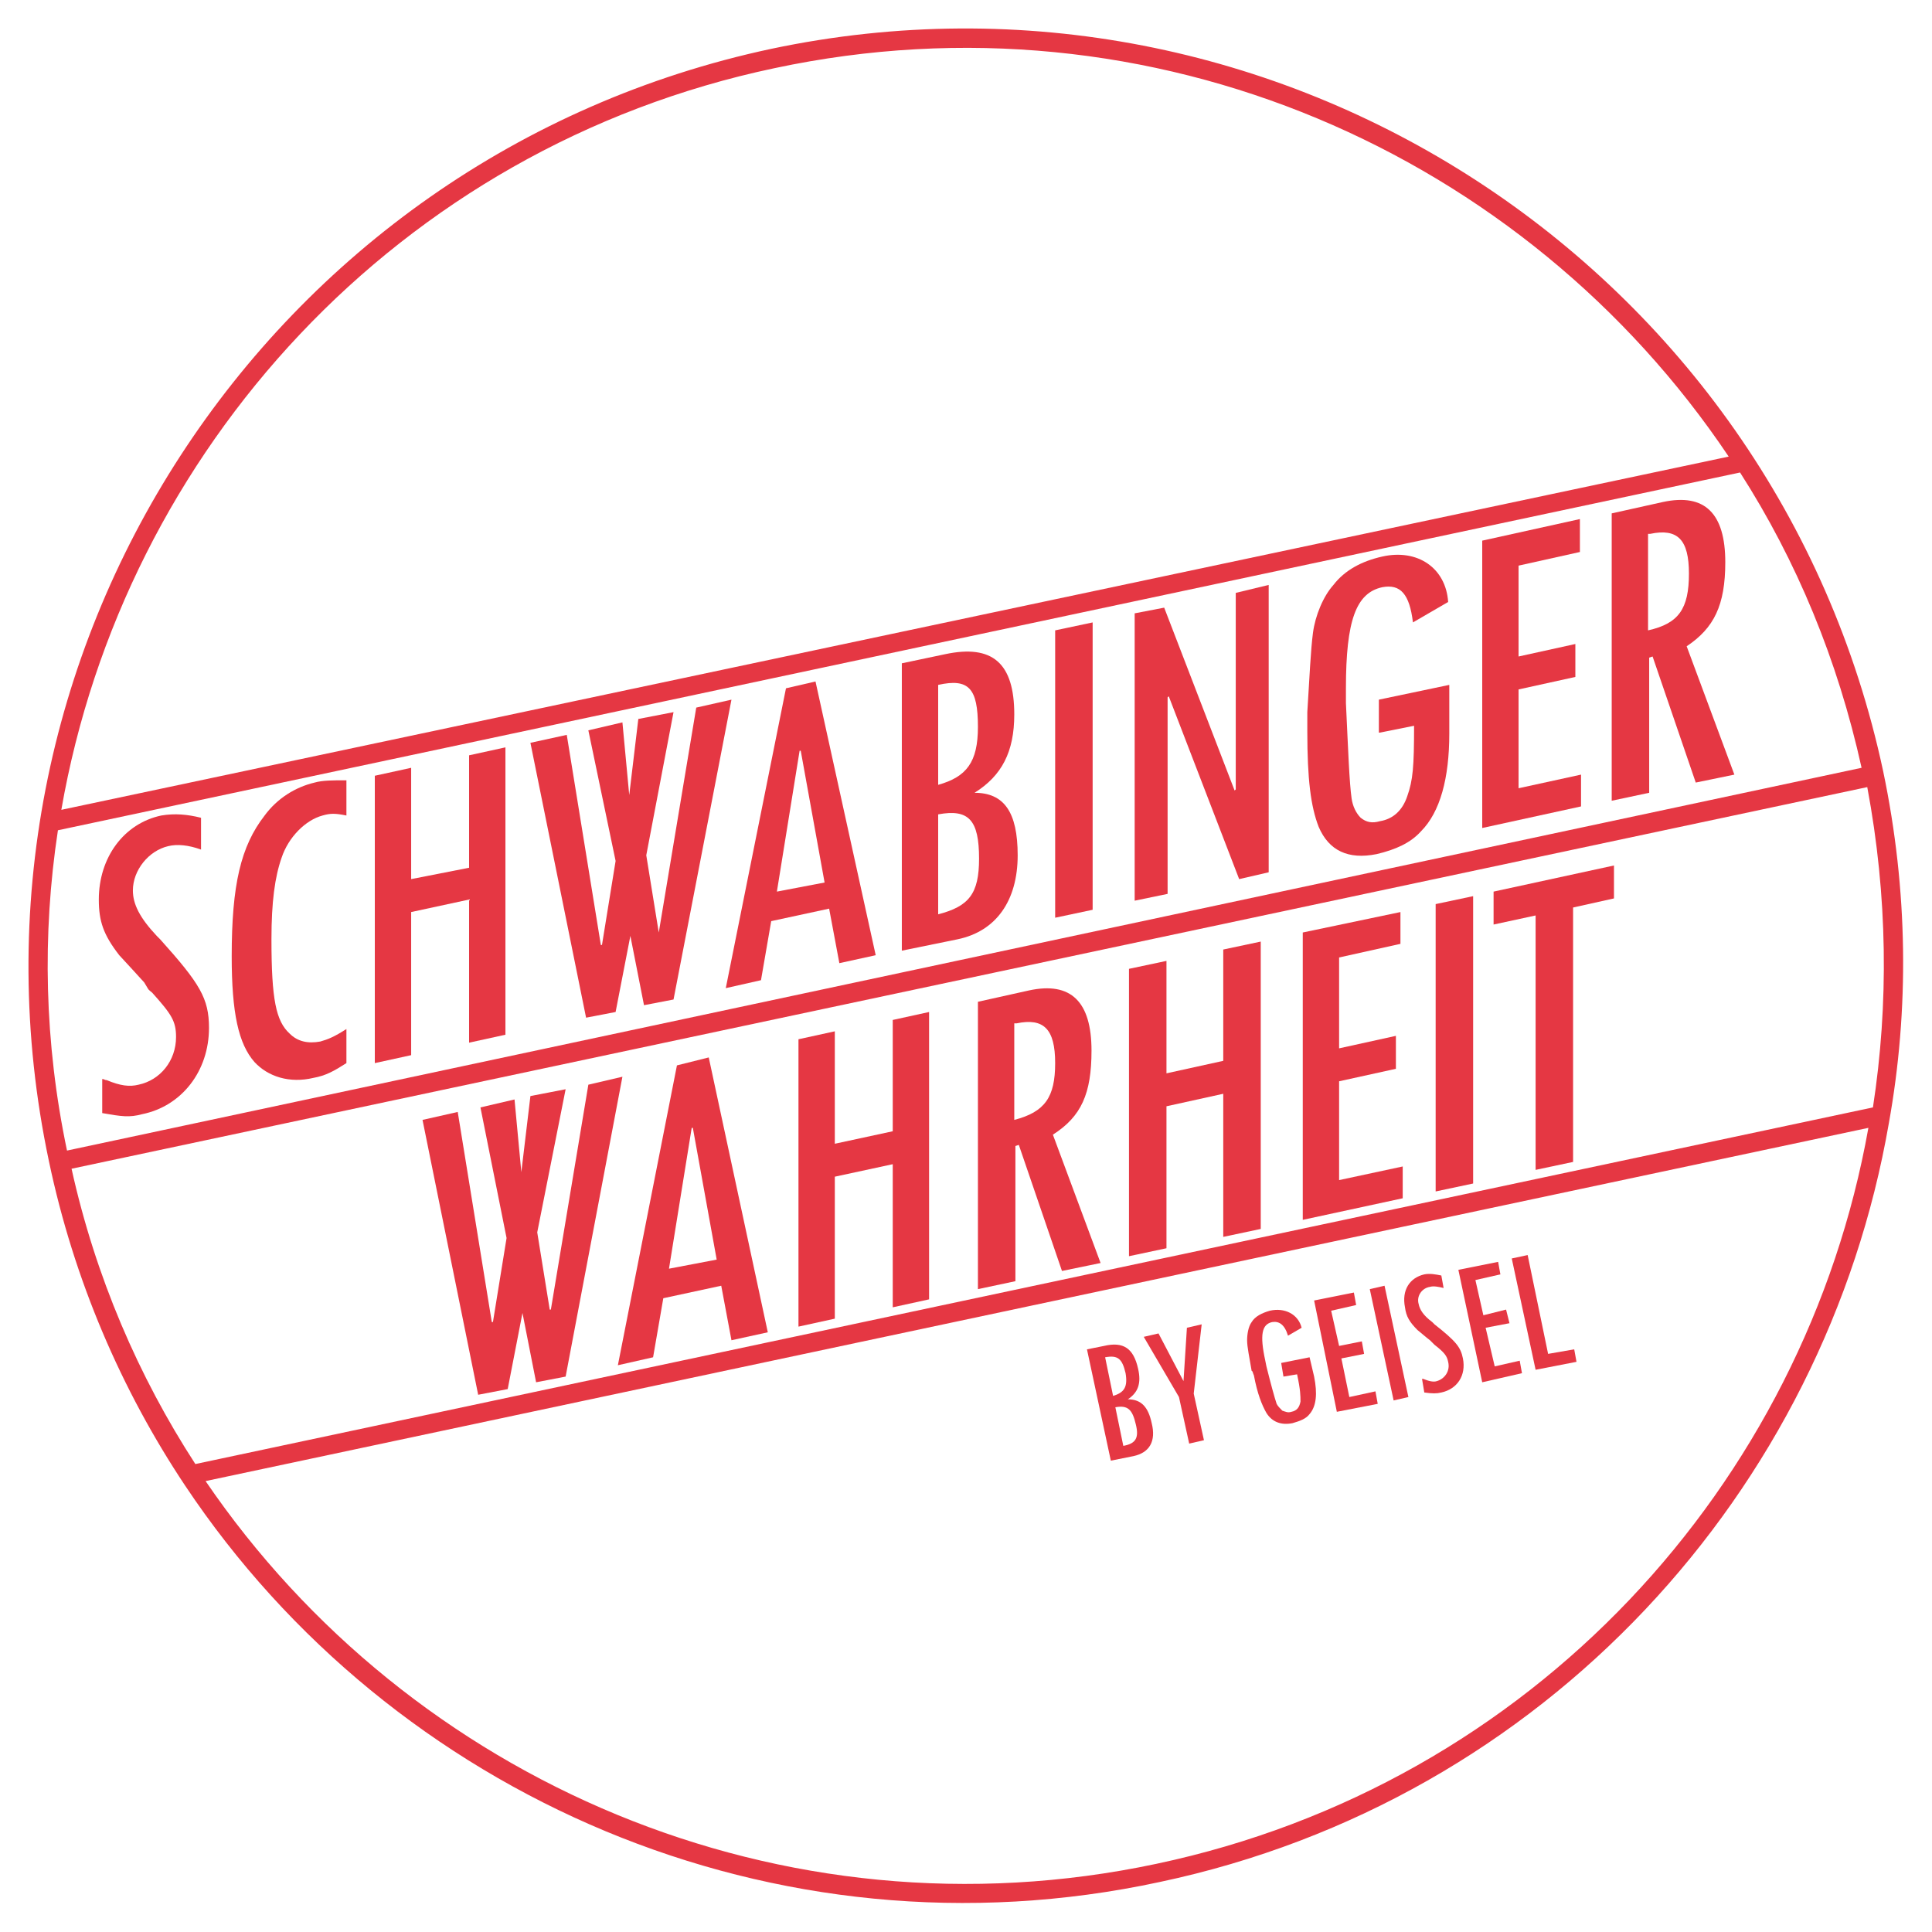 <?xml version="1.0" encoding="utf-8"?>
<!-- Generator: Adobe Illustrator 22.1.0, SVG Export Plug-In . SVG Version: 6.00 Build 0)  -->
<svg version="1.1" id="Ebene_1" xmlns="http://www.w3.org/2000/svg" xmlns:xlink="http://www.w3.org/1999/xlink" x="0px" y="0px"
	 viewBox="0 0 170.1 170.1" style="enable-background:new 0 0 170.1 170.1;" xml:space="preserve">
<style type="text/css">
	.st0{fill:#E53743;}
</style>
<path class="st0" d="M165.8,67.9c-9.5-44.5-53.4-73-97.9-63.6c-44.5,9.5-73,53.4-63.6,97.9c2.2,10.5,6.4,20.2,12,28.6l0,0h0
	c18.2,27.3,51.9,42.2,85.8,34.9c34-7.2,58.6-34.5,64.2-66.8h0v0C168.1,88.9,168,78.4,165.8,67.9L165.8,67.9z M68.2,6
	c33.3-7.1,66.1,7.5,84,34.2L5.4,71.3C10.9,39.7,35,13,68.2,6L68.2,6z M5.1,73.1l148.1-31.5c5,7.8,8.6,16.5,10.7,26L5.9,101.3
	C3.9,91.8,3.7,82.3,5.1,73.1L5.1,73.1z M101.8,164.1c-33,7-65.7-7.3-83.7-33.7l146.4-31.1C158.9,130.7,134.9,157.1,101.8,164.1
	L101.8,164.1z M164.9,97.5L17.2,128.9c-5-7.7-8.8-16.5-10.9-26l158.1-33.6C166.2,78.9,166.3,88.4,164.9,97.5L164.9,97.5z"/>
<path class="st0" d="M99.8,128.2c1.4-0.3,2-1.3,1.6-2.9c-0.3-1.4-0.9-2.1-2.1-2.1l0,0c0.9-0.6,1.2-1.4,0.9-2.7c-0.4-1.8-1.3-2.4-3-2
	l-1.5,0.3l2.1,9.8L99.8,128.2L99.8,128.2z M100,125.4c0.3,1.2,0,1.7-1.1,1.9l-0.7-3.4C99.3,123.7,99.7,124.1,100,125.4L100,125.4z
	 M99.1,120.9c0.2,1.2-0.1,1.7-1.1,2l-0.7-3.4C98.4,119.3,98.8,119.6,99.1,120.9L99.1,120.9z"/>
<polygon class="st0" points="104.7,127.1 106,126.8 105.1,122.7 105.8,116.6 104.5,116.9 104.2,121.6 104.2,121.6 102,117.4 
	100.7,117.7 103.8,123 "/>
<path class="st0" d="M110.4,121.1c0.3,1.6,0.7,2.6,1.1,3.3c0.5,0.8,1.3,1.1,2.3,0.9c0.7-0.2,1.2-0.4,1.5-0.8
	c0.6-0.7,0.7-1.8,0.4-3.3l-0.4-1.7l-2.5,0.5l0.2,1.2l1.2-0.2c0.3,1.4,0.3,1.9,0.3,2.4c-0.1,0.5-0.3,0.8-0.8,0.9
	c-0.3,0.1-0.5,0-0.8-0.1c-0.2-0.2-0.4-0.4-0.5-0.6c-0.2-0.6-0.5-1.7-0.9-3.3l-0.1-0.5c-0.5-2.3-0.3-3.2,0.6-3.4
	c0.6-0.1,1.1,0.2,1.4,1.2l1.2-0.7c-0.3-1.2-1.5-1.8-2.8-1.5c-0.7,0.2-1.3,0.5-1.6,1c-0.3,0.4-0.4,1.1-0.4,1.6c0,0.6,0.2,1.5,0.4,2.7
	C110.3,120.7,110.3,120.9,110.4,121.1L110.4,121.1z"/>
<polygon class="st0" points="121.3,123.6 121.1,122.5 118.8,123 118.1,119.6 120.1,119.2 119.9,118.1 117.9,118.5 117.2,115.4 
	119.4,114.9 119.2,113.8 115.7,114.5 117.7,124.3 "/>
<polygon class="st0" points="124,123 121.9,113.2 120.6,113.5 122.7,123.3 "/>
<path class="st0" d="M124.8,117.1c0.5,0.4,0.7,0.6,1.1,0.9l0.2,0.2c0.1,0.1,0.1,0.1,0.2,0.2c0.9,0.7,1.1,1,1.2,1.5
	c0.2,0.8-0.3,1.5-1,1.7c-0.3,0.1-0.7,0-1.2-0.2c-0.1,0-0.1,0-0.1,0l0.2,1.2c0.7,0.1,1.1,0.1,1.5,0c1.4-0.3,2.2-1.5,1.9-3
	c-0.2-1-0.6-1.5-2.5-3l-0.2-0.2c-0.8-0.6-1.1-1.1-1.2-1.6c-0.2-0.7,0.3-1.4,1-1.5c0.3-0.1,0.8,0,1.2,0.1l-0.2-1.1
	c-0.5-0.1-1-0.2-1.5-0.1c-1.3,0.3-2,1.4-1.7,2.9C123.8,115.9,124.1,116.4,124.8,117.1L124.8,117.1z"/>
<polygon class="st0" points="134,120.9 133.8,119.8 131.6,120.3 130.8,116.9 132.9,116.5 132.6,115.3 130.6,115.8 129.9,112.7 
	132.1,112.2 131.9,111.1 128.4,111.8 130.5,121.7 "/>
<polygon class="st0" points="138.8,119.9 138.6,118.8 136.3,119.2 134.5,110.5 133.1,110.8 135.2,120.6 "/>
<polygon class="st0" points="78.6,99.6 73.5,100.7 73.5,90.8 70.3,91.5 70.3,116.8 73.5,116.1 73.5,103.6 78.6,102.5 78.6,115.1 
	81.8,114.4 81.8,89.1 78.6,89.8 "/>
<polygon class="st0" points="107.7,93.4 102.7,94.5 102.7,84.6 99.4,85.3 99.4,110.6 102.7,109.9 102.7,97.4 107.7,96.3 
	107.7,108.9 111,108.2 111,82.9 107.7,83.6 "/>
<polygon class="st0" points="117.9,95.2 122.9,94.1 122.9,91.2 117.9,92.3 117.9,84.3 123.3,83.1 123.3,80.3 114.7,82.1 
	114.7,107.4 123.5,105.5 123.5,102.7 117.9,103.9 "/>
<polygon class="st0" points="126.4,104.9 129.7,104.2 129.7,78.9 126.4,79.6 "/>
<polygon class="st0" points="131.5,81.4 135.2,80.6 135.2,103 138.5,102.3 138.5,79.9 142.1,79.1 142.1,76.2 131.5,78.5 "/>
<path class="st0" d="M13.8,82.4c-1.5-1.6-2.1-2.8-2.1-4c0-1.8,1.4-3.5,3.1-3.9c0.8-0.2,1.8-0.1,2.9,0.3V72c-1.2-0.3-2.3-0.4-3.5-0.2
	c-3.3,0.7-5.5,3.7-5.5,7.4c0,1.9,0.4,3.1,1.8,4.9c1.1,1.2,1.3,1.4,2.2,2.4L13,87c0.1,0.2,0.3,0.3,0.4,0.4c1.7,1.9,2.1,2.5,2.1,3.9
	c0,2.1-1.4,3.8-3.3,4.2c-0.8,0.2-1.6,0.1-2.8-0.4C9.2,95.1,9.2,95,9,95V98c1.7,0.3,2.4,0.4,3.5,0.1c3.5-0.7,5.9-3.8,5.9-7.6
	c0-2.6-0.8-3.9-4.3-7.8L13.8,82.4L13.8,82.4z"/>
<path class="st0" d="M28.4,71.8c0.7-0.2,1.1-0.2,2.1,0v-3.1c-1.2,0-2.1,0-2.8,0.2c-1.7,0.4-3.3,1.4-4.4,2.9
	c-2.1,2.7-2.9,6.1-2.9,12.4c0,5,0.6,7.7,2,9.3c1.2,1.3,3.1,1.9,5.2,1.4c1.1-0.2,1.8-0.6,2.9-1.3v-3c-1.1,0.7-1.6,0.9-2.3,1.1
	c-1.1,0.2-2,0-2.7-0.7c-1.2-1.1-1.6-3-1.6-8.3c0-3.3,0.3-5.5,0.9-7.2C25.4,73.7,26.9,72.2,28.4,71.8L28.4,71.8z"/>
<polygon class="st0" points="41.3,76.4 36.2,77.4 36.2,67.6 33,68.3 33,93.6 36.2,92.9 36.2,80.3 41.3,79.2 41.3,91.8 44.5,91.1 
	44.5,65.8 41.3,66.5 "/>
<polygon class="st0" points="61.3,62.3 58,82.1 58,82.1 56.9,75.3 59.3,62.7 56.2,63.3 55.4,70 54.8,63.6 51.8,64.3 54.2,75.8 
	53,83.2 52.9,83.2 49.9,64.7 46.7,65.4 51.6,89.6 54.2,89.1 55.5,82.4 56.7,88.5 59.3,88 64.4,61.6 "/>
<polygon class="st0" points="92.9,55.5 92.9,80.8 96.2,80.1 96.2,54.8 "/>
<polygon class="st0" points="108.8,69.5 108.7,69.6 102.5,53.5 99.9,54 99.9,79.3 102.8,78.7 102.8,61.4 102.9,61.3 109.1,77.4 
	111.7,76.8 111.7,51.5 108.8,52.2 "/>
<path class="st0" d="M121.5,64.5l3-0.6c0,3.6-0.1,4.8-0.6,6.2c-0.4,1.2-1.2,2-2.4,2.2c-0.7,0.2-1.2,0.1-1.7-0.3
	c-0.4-0.4-0.7-1-0.8-1.7c-0.2-1.4-0.3-4.2-0.5-8.4v-1.3c0-6,0.9-8.4,3.2-8.9c1.6-0.3,2.4,0.6,2.7,3.1l3.1-1.8c-0.2-3-2.7-4.7-5.8-4
	c-1.8,0.4-3.3,1.2-4.3,2.5c-0.9,1-1.6,2.7-1.8,4.2c-0.2,1.5-0.3,3.8-0.5,7c0,0.6,0,1.2,0,1.7c0,4.2,0.3,6.6,1,8.4
	c0.9,2.1,2.6,2.9,5.1,2.4c1.7-0.4,3-1,3.9-2c1.7-1.7,2.5-4.7,2.5-8.6v-4.3l-6.2,1.3V64.5L121.5,64.5z"/>
<polygon class="st0" points="133.7,60.7 138.7,59.6 138.7,56.7 133.7,57.8 133.7,49.8 139.1,48.6 139.1,45.7 130.5,47.6 130.5,72.9 
	139.2,71 139.2,68.2 133.7,69.4 "/>
<polygon class="st0" points="51.8,95.5 48.5,115.3 48.4,115.3 47.3,108.5 49.8,95.9 46.7,96.5 45.9,103.2 45.3,96.8 42.3,97.5 
	44.6,109 43.4,116.4 43.3,116.4 40.3,97.9 37.2,98.6 42.1,122.8 44.7,122.3 46,115.6 47.2,121.7 49.8,121.2 54.8,94.8 "/>
<path class="st0" d="M85.8,69.8L85.8,69.8c2.4-1.5,3.5-3.6,3.5-6.9c0-4.5-1.9-6.2-6.1-5.3l-3.8,0.8v25.3l4.9-1
	c3.4-0.7,5.3-3.4,5.3-7.4C89.6,71.5,88.4,69.8,85.8,69.8L85.8,69.8z M82.6,60.3c2.7-0.6,3.5,0.3,3.5,3.7c0,3.1-1,4.4-3.5,5.1V60.3
	L82.6,60.3z M82.6,80.5v-8.8c2.7-0.5,3.6,0.5,3.6,3.9C86.2,78.7,85.3,79.8,82.6,80.5L82.6,80.5z"/>
<path class="st0" d="M69.2,60.6L63.9,87l3.1-0.7l0.9-5.2l5.1-1.1l0.9,4.8l3.2-0.7L71.8,60L69.2,60.6L69.2,60.6z M68.4,78.5l2-12.4
	l0.1,0l2.1,11.6L68.4,78.5L68.4,78.5z"/>
<path class="st0" d="M151.9,49.5c0-4.3-1.8-6.1-5.5-5.3l-4.5,1v25.3l3.3-0.7V57.9l0.3-0.1l3.8,11.1l3.4-0.7l-4.2-11.3
	C150.9,55.3,151.9,53.3,151.9,49.5L151.9,49.5z M145.1,55.5v-8.5l0.2,0c2.4-0.5,3.4,0.5,3.4,3.5C148.7,53.6,147.8,54.9,145.1,55.5
	L145.1,55.5z"/>
<path class="st0" d="M96.1,92.5c0-4.3-1.8-6.1-5.5-5.3l-4.5,1v25.3l3.3-0.7v-11.9l0.3-0.1l3.8,11.1l3.4-0.7l-4.2-11.3
	C95.2,98.3,96.1,96.3,96.1,92.5L96.1,92.5z M89.3,98.6v-8.5l0.2,0c2.4-0.5,3.4,0.5,3.4,3.5C92.9,96.6,92,97.9,89.3,98.6L89.3,98.6z"
	/>
<path class="st0" d="M59.6,93.8l-5.2,26.4l3.1-0.7l0.9-5.2l5.1-1.1l0.9,4.8l3.2-0.7l-5.2-24.2L59.6,93.8L59.6,93.8z M58.9,111.7
	l2-12.4l0.1,0l2.1,11.6L58.9,111.7L58.9,111.7z"/>
</svg>
